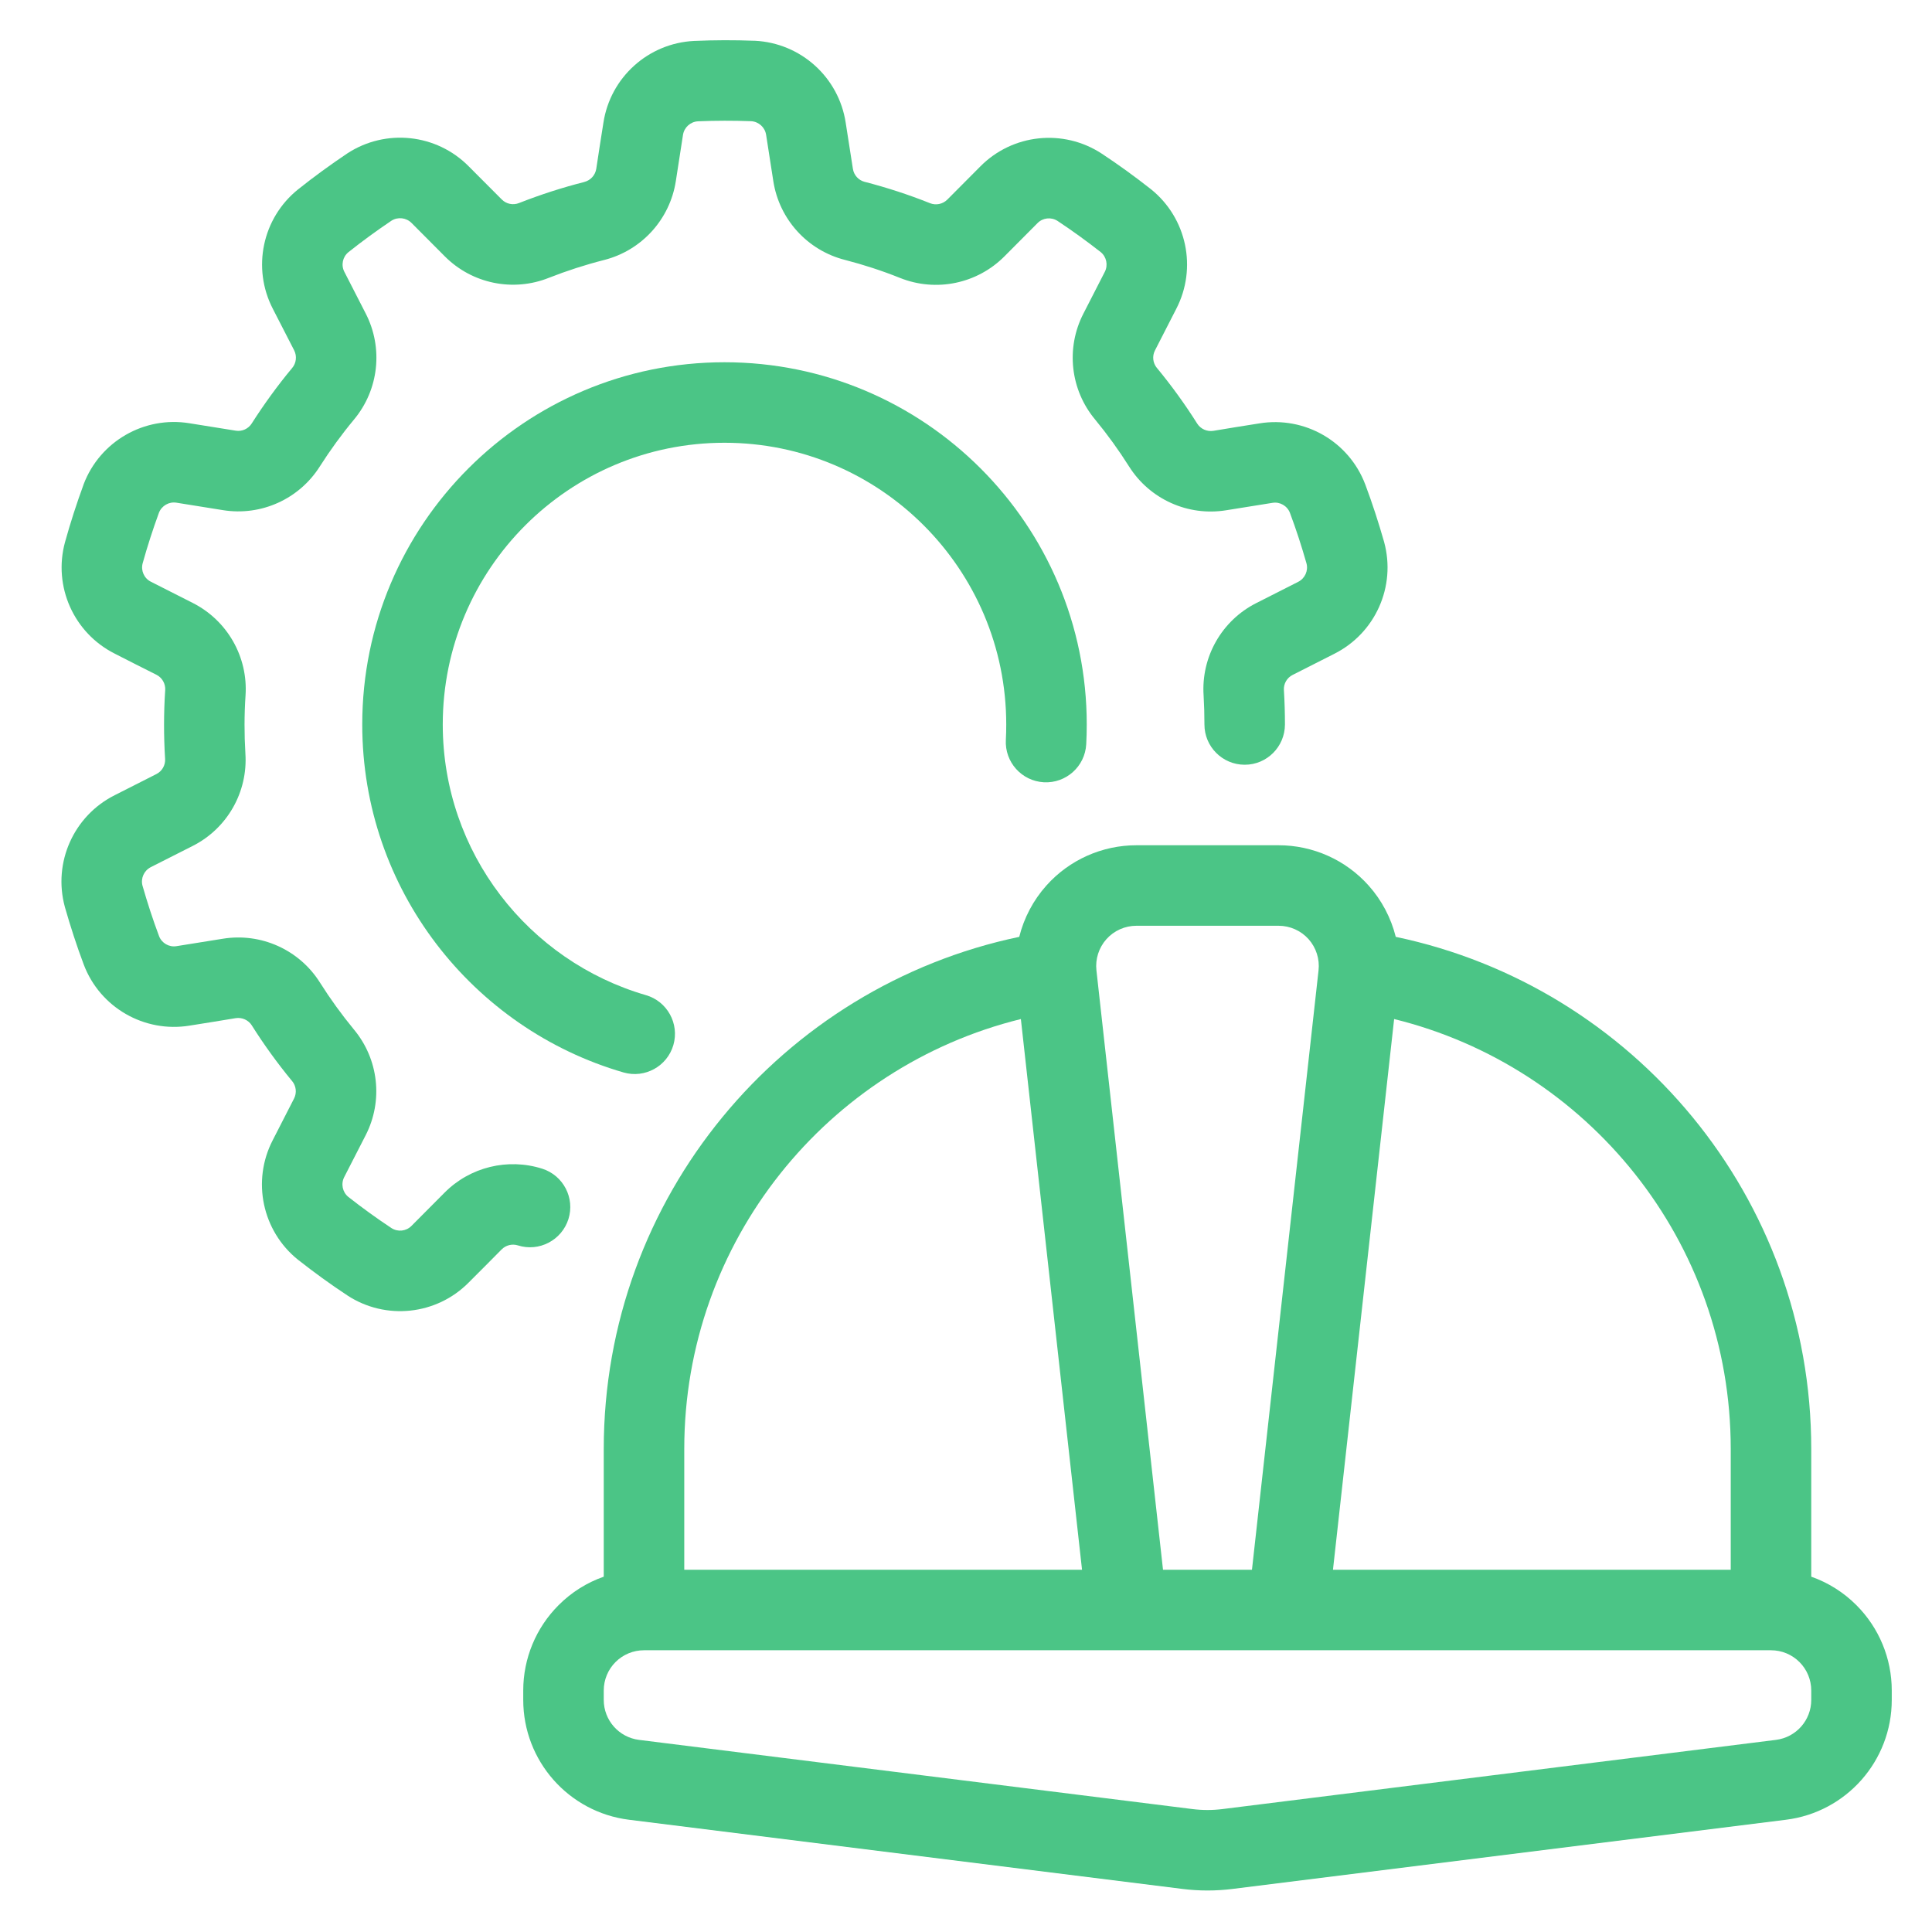 <svg width="70" height="70" viewBox="0 0 70 70" fill="none" xmlns="http://www.w3.org/2000/svg">
<path fill-rule="evenodd" clip-rule="evenodd" d="M39.356 26.966C39.369 26.728 39.375 26.491 39.375 26.25C39.375 19.006 33.493 13.125 26.25 13.125C19.006 13.125 13.125 19.006 13.125 26.25C13.125 32.223 17.125 37.271 22.591 38.857C23.364 39.08 24.173 38.636 24.398 37.863C24.621 37.09 24.176 36.28 23.403 36.056C19.152 34.822 16.042 30.896 16.042 26.25C16.042 20.616 20.616 16.042 26.25 16.042C31.884 16.042 36.458 20.616 36.458 26.25C36.458 26.437 36.454 26.623 36.444 26.807C36.4 27.611 37.017 28.299 37.82 28.343C38.624 28.387 39.312 27.77 39.356 26.966Z" fill="#4BC586"/>
<path fill-rule="evenodd" clip-rule="evenodd" d="M19.642 42.343C18.4 41.95 17.03 42.28 16.103 43.216L14.909 44.416C14.716 44.612 14.413 44.644 14.182 44.495C13.647 44.141 13.126 43.763 12.62 43.366C12.408 43.193 12.346 42.892 12.472 42.647L13.25 41.129C13.888 39.884 13.72 38.376 12.823 37.301C12.381 36.764 11.969 36.196 11.594 35.602C10.846 34.412 9.456 33.785 8.068 34.013L6.396 34.281C6.126 34.326 5.861 34.173 5.763 33.918C5.537 33.315 5.339 32.704 5.162 32.086C5.093 31.821 5.219 31.542 5.464 31.418L6.987 30.647C8.235 30.014 8.985 28.695 8.891 27.298C8.849 26.606 8.849 25.903 8.896 25.201C8.991 23.798 8.234 22.476 6.978 21.843L5.467 21.077C5.222 20.955 5.098 20.676 5.168 20.411C5.34 19.792 5.539 19.18 5.759 18.576C5.86 18.321 6.125 18.169 6.396 18.214L8.081 18.484C9.463 18.706 10.844 18.08 11.591 16.895C11.964 16.31 12.377 15.741 12.826 15.201C13.727 14.121 13.893 12.607 13.249 11.356L12.477 9.849C12.351 9.606 12.413 9.307 12.626 9.135C13.129 8.735 13.65 8.356 14.182 7.997C14.414 7.85 14.719 7.884 14.912 8.079L16.116 9.288C17.103 10.28 18.589 10.586 19.889 10.065C20.535 9.811 21.204 9.594 21.885 9.421C23.247 9.076 24.273 7.949 24.487 6.559L24.746 4.887C24.789 4.615 25.015 4.41 25.289 4.395C25.931 4.368 26.574 4.368 27.215 4.391C27.49 4.407 27.716 4.613 27.758 4.885L28.02 6.571C28.238 7.954 29.259 9.074 30.618 9.418C31.288 9.591 31.958 9.809 32.61 10.07C33.915 10.592 35.407 10.283 36.397 9.284L37.592 8.083C37.784 7.888 38.087 7.856 38.318 8.005C38.853 8.359 39.373 8.737 39.88 9.133C40.093 9.307 40.154 9.607 40.028 9.852L39.25 11.37C38.612 12.616 38.78 14.124 39.677 15.199C40.119 15.735 40.531 16.304 40.906 16.898C41.654 18.087 43.044 18.715 44.432 18.487L46.104 18.219C46.374 18.174 46.639 18.327 46.737 18.582C46.963 19.184 47.161 19.795 47.337 20.414C47.407 20.679 47.281 20.957 47.036 21.081L45.513 21.853C44.265 22.486 43.515 23.804 43.609 25.201C43.629 25.544 43.639 25.895 43.639 26.248C43.638 27.053 44.291 27.707 45.096 27.708C45.901 27.71 46.554 27.056 46.556 26.251C46.556 25.84 46.544 25.427 46.519 25.016C46.519 25.013 46.518 25.01 46.518 25.007C46.503 24.776 46.627 24.557 46.836 24.453L48.345 23.688C49.831 22.941 50.587 21.249 50.151 19.644C50.149 19.638 50.148 19.632 50.146 19.625C49.946 18.926 49.722 18.235 49.467 17.555C49.467 17.552 49.465 17.551 49.464 17.548C48.875 15.995 47.272 15.072 45.631 15.34C45.096 15.423 44.491 15.522 43.963 15.61C43.731 15.646 43.499 15.543 43.374 15.344V15.343C42.933 14.644 42.448 13.975 41.923 13.338C41.921 13.336 41.918 13.333 41.917 13.332C41.768 13.152 41.74 12.903 41.847 12.696L42.618 11.19C43.383 9.712 43 7.9 41.703 6.857C41.698 6.853 41.694 6.848 41.688 6.845C41.116 6.396 40.529 5.969 39.922 5.569C39.92 5.568 39.917 5.566 39.916 5.565C38.525 4.655 36.686 4.85 35.518 6.031C35.134 6.414 34.701 6.85 34.325 7.23C34.16 7.396 33.911 7.449 33.693 7.361C32.926 7.054 32.14 6.799 31.34 6.591C31.337 6.591 31.334 6.59 31.332 6.59C31.106 6.533 30.937 6.346 30.902 6.116L30.641 4.445C30.39 2.8 29.015 1.559 27.352 1.477C27.347 1.477 27.339 1.477 27.334 1.477C26.607 1.449 25.881 1.451 25.155 1.483C25.152 1.483 25.15 1.483 25.148 1.483C23.488 1.565 22.114 2.803 21.863 4.446C21.777 4.98 21.684 5.587 21.604 6.116C21.567 6.348 21.397 6.536 21.169 6.593V6.594C20.369 6.797 19.581 7.052 18.812 7.354C18.811 7.356 18.808 7.357 18.805 7.357C18.589 7.443 18.343 7.392 18.18 7.227L16.985 6.029C15.816 4.844 13.974 4.649 12.581 5.56C12.575 5.563 12.571 5.568 12.565 5.571C11.963 5.976 11.375 6.403 10.806 6.857C10.805 6.858 10.802 6.86 10.8 6.861C9.505 7.903 9.123 9.711 9.885 11.188C10.13 11.671 10.411 12.218 10.658 12.693C10.764 12.902 10.736 13.154 10.586 13.333C10.057 13.968 9.571 14.639 9.126 15.334C9.125 15.337 9.123 15.339 9.122 15.341C8.998 15.538 8.769 15.642 8.54 15.604L6.869 15.336C5.227 15.066 3.622 15.99 3.03 17.547C3.029 17.552 3.026 17.558 3.025 17.564C2.775 18.247 2.551 18.938 2.357 19.638C2.355 19.641 2.355 19.642 2.355 19.645C1.919 21.248 2.673 22.936 4.158 23.683C4.639 23.931 5.187 24.207 5.666 24.447C5.876 24.552 6.001 24.774 5.986 25.007C5.986 25.007 5.985 25.007 5.985 25.009C5.931 25.833 5.931 26.66 5.981 27.484C5.981 27.486 5.982 27.489 5.982 27.492C5.997 27.724 5.873 27.943 5.664 28.047L4.155 28.812C2.669 29.559 1.913 31.25 2.349 32.856C2.351 32.862 2.352 32.868 2.354 32.875C2.554 33.574 2.778 34.265 3.033 34.944C3.033 34.947 3.035 34.949 3.036 34.952C3.625 36.505 5.228 37.428 6.869 37.16C7.404 37.077 8.009 36.977 8.537 36.89C8.769 36.853 9.001 36.957 9.126 37.155V37.157C9.567 37.855 10.052 38.525 10.577 39.162C10.579 39.163 10.582 39.166 10.583 39.168C10.732 39.347 10.76 39.596 10.653 39.804L9.882 41.31C9.117 42.787 9.5 44.6 10.797 45.643C10.802 45.647 10.806 45.651 10.812 45.654C11.384 46.104 11.971 46.531 12.578 46.93C12.58 46.932 12.582 46.933 12.584 46.935C13.975 47.845 15.814 47.649 16.982 46.468C17.366 46.086 17.799 45.65 18.175 45.269C18.33 45.113 18.557 45.058 18.764 45.123C19.532 45.366 20.351 44.938 20.595 44.171C20.837 43.404 20.409 42.585 19.642 42.343Z" fill="#4BC586"/>
<path fill-rule="evenodd" clip-rule="evenodd" d="M21.875 57.126V52.5C21.875 43.368 28.331 35.744 36.929 33.944C37.1 33.26 37.435 32.618 37.915 32.082C38.745 31.154 39.931 30.625 41.176 30.625H46.324C47.569 30.625 48.755 31.154 49.585 32.082C50.065 32.618 50.4 33.26 50.571 33.944C59.167 35.744 65.625 43.368 65.625 52.5V57.126C66.234 57.34 66.794 57.69 67.26 58.157C68.081 58.977 68.542 60.089 68.542 61.25V61.591C68.542 63.798 66.898 65.66 64.709 65.933C59.458 66.589 47.687 68.06 44.654 68.44C44.053 68.515 43.447 68.515 42.846 68.44C39.812 68.06 28.042 66.589 22.791 65.933C20.602 65.66 18.958 63.798 18.958 61.591V61.25C18.958 60.089 19.419 58.977 20.24 58.157C20.705 57.69 21.265 57.34 21.875 57.126ZM65.625 61.25V61.591C65.625 62.328 65.077 62.947 64.347 63.039L44.292 65.546C43.932 65.591 43.568 65.591 43.207 65.546L23.152 63.039C22.423 62.947 21.875 62.328 21.875 61.591V61.25C21.875 60.864 22.028 60.492 22.302 60.219C22.575 59.945 22.947 59.792 23.333 59.792H64.167C64.553 59.792 64.925 59.945 65.198 60.219C65.472 60.492 65.625 60.864 65.625 61.25ZM36.988 36.922L39.204 56.875H24.792V52.5C24.792 44.966 29.985 38.646 36.988 36.922ZM45.361 56.875H42.138L39.726 35.16C39.68 34.749 39.812 34.337 40.088 34.027C40.365 33.718 40.76 33.542 41.176 33.542H46.324C46.739 33.542 47.135 33.718 47.412 34.027C47.687 34.337 47.82 34.749 47.773 35.16L45.361 56.875ZM50.512 36.922C57.515 38.646 62.708 44.966 62.708 52.5V56.875H48.296L50.512 36.922Z" fill="#4BC586"/>
</svg>
